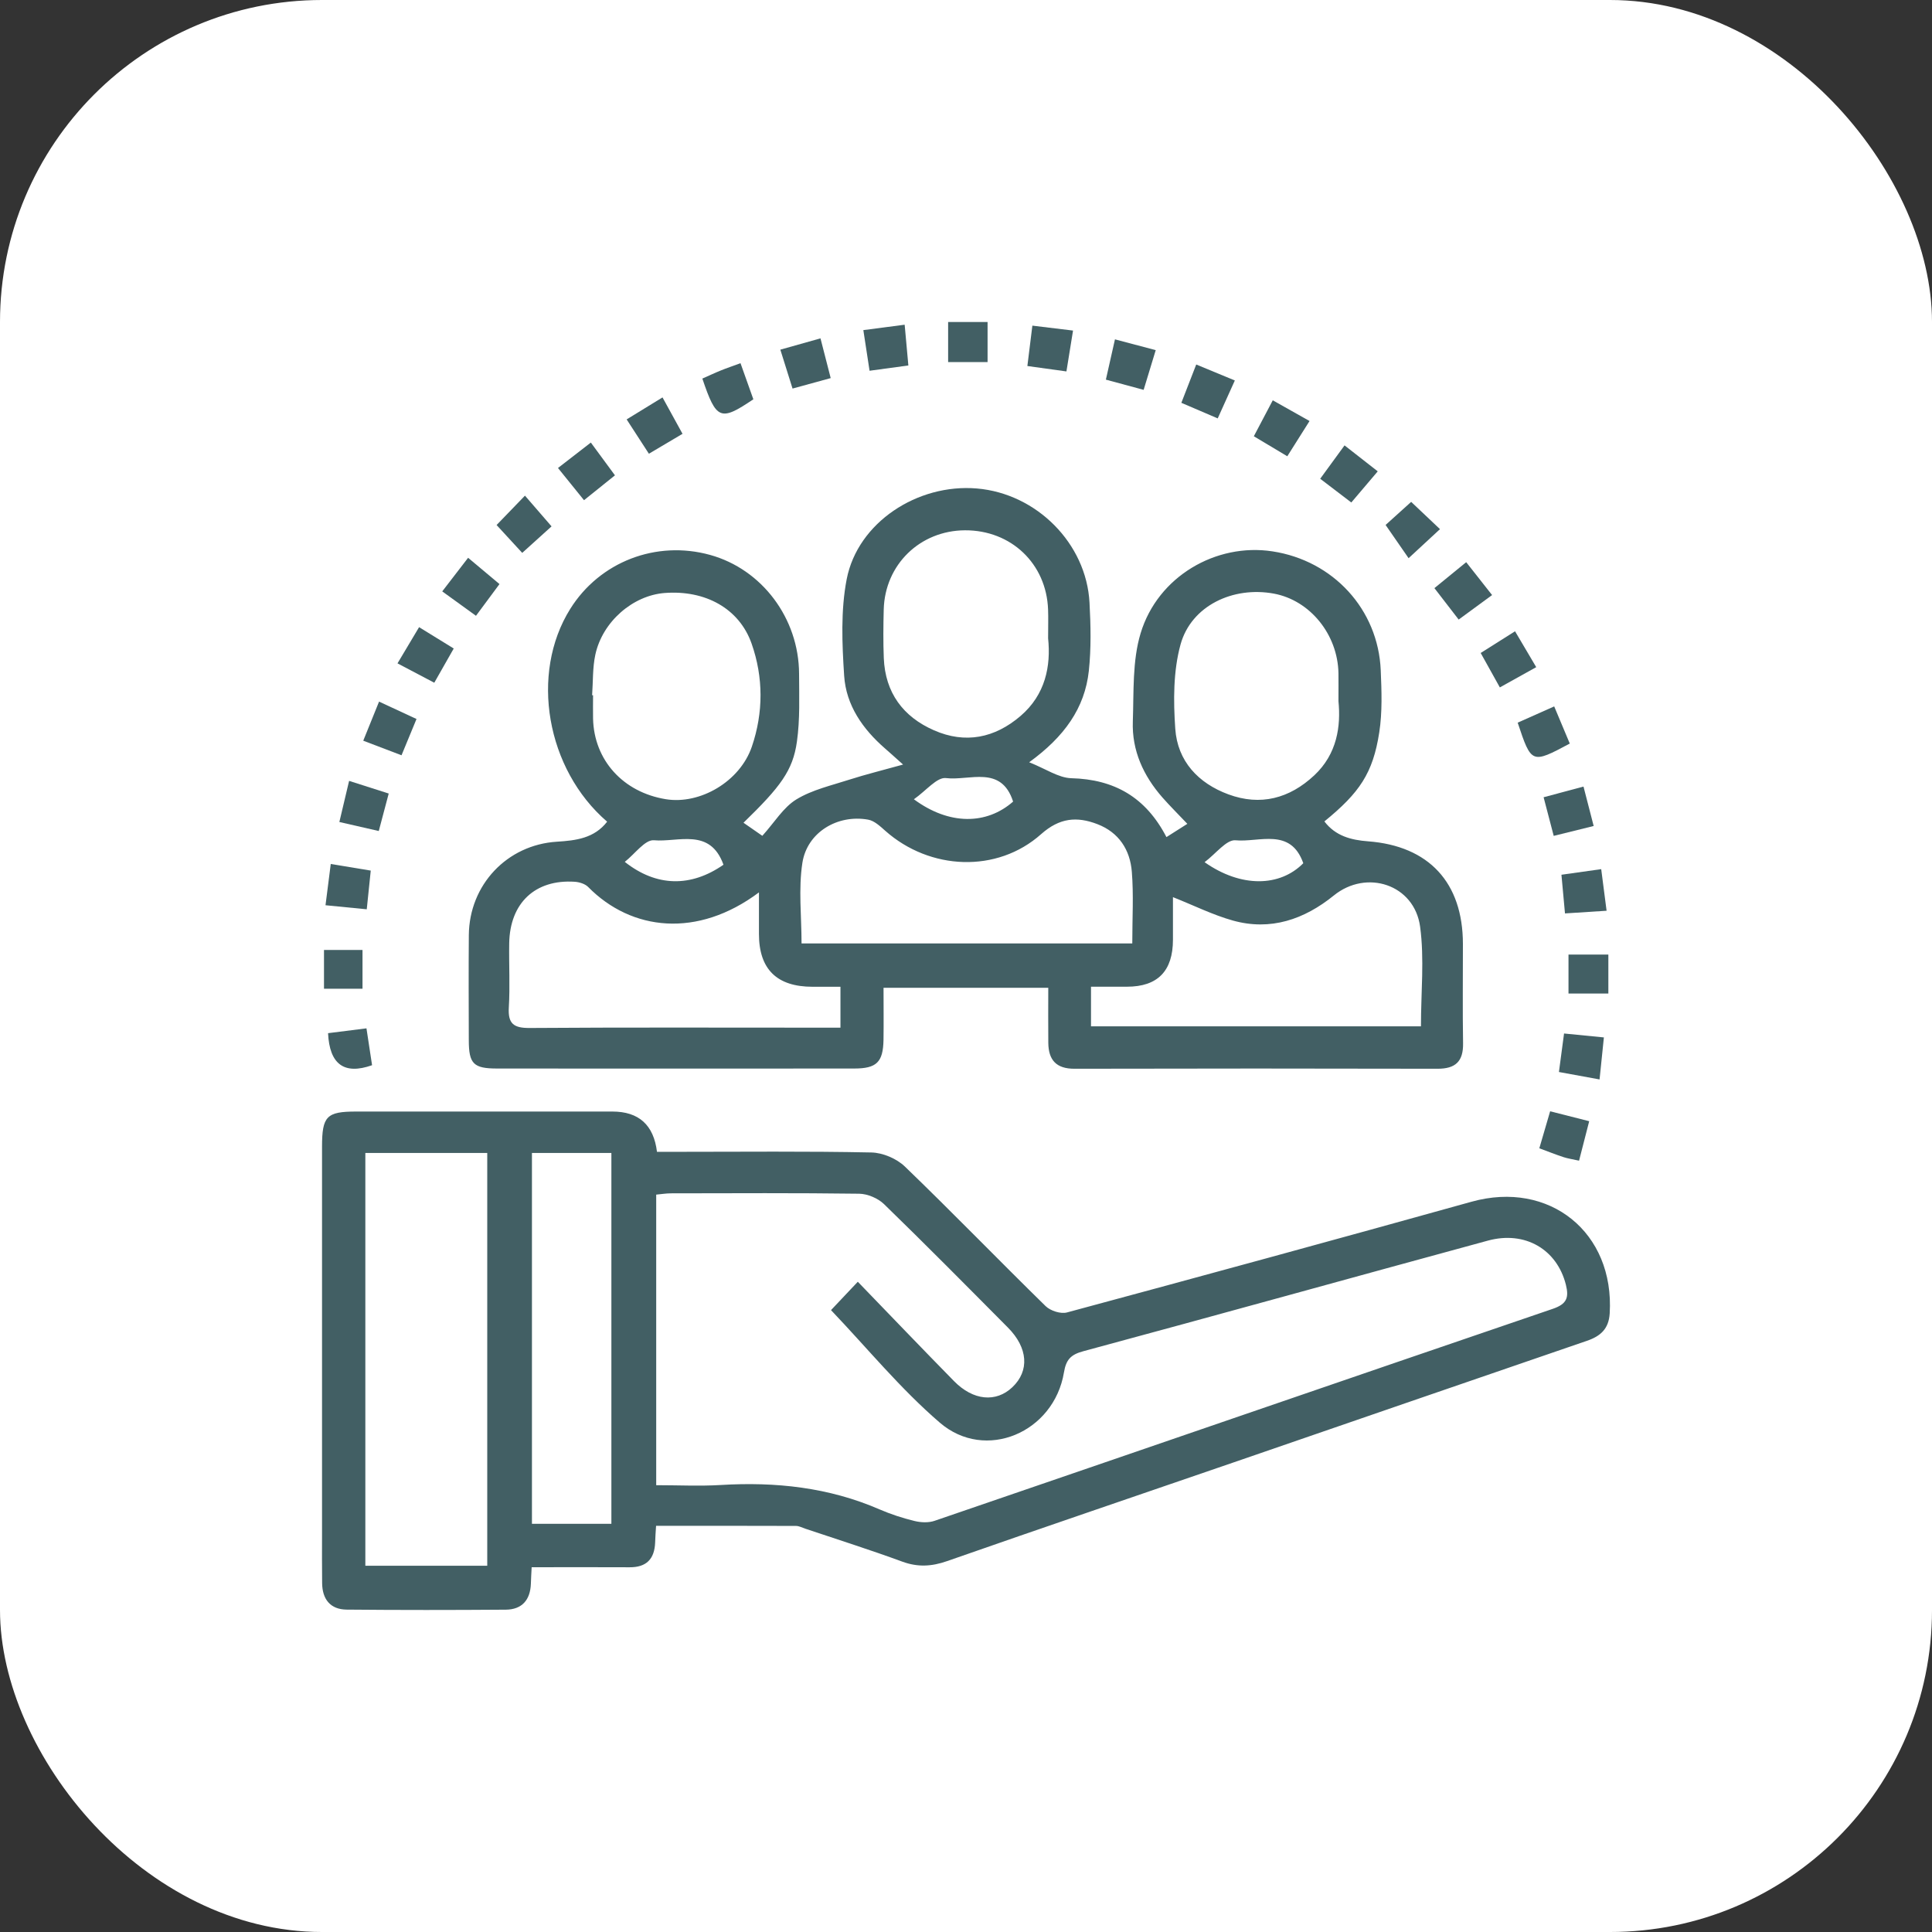 <svg width="60" height="60" viewBox="0 0 60 60" fill="none" xmlns="http://www.w3.org/2000/svg">
<rect x="0" y="0" width="60" height="60" fill="#333333" stroke="none"/>
<rect width="60" height="60" rx="10" fill="white"/>
<g clip-path="url(#clip0_1073_5875)">
<path d="M18.854 25.517C16.964 23.891 16.451 20.923 17.708 18.912C18.623 17.447 20.378 16.769 22.054 17.234C23.662 17.679 24.808 19.199 24.816 20.922C24.818 21.626 24.847 22.34 24.749 23.033C24.623 23.932 24.237 24.436 23.09 25.551C23.302 25.697 23.503 25.836 23.675 25.957C24.052 25.54 24.326 25.075 24.731 24.827C25.226 24.525 25.825 24.392 26.386 24.21C26.879 24.052 27.385 23.928 28.046 23.744C27.739 23.47 27.614 23.355 27.485 23.244C26.793 22.642 26.276 21.903 26.216 20.986C26.151 19.989 26.107 18.956 26.295 17.986C26.637 16.227 28.492 15.014 30.337 15.17C32.193 15.327 33.739 16.877 33.836 18.718C33.874 19.421 33.889 20.135 33.815 20.833C33.689 21.996 33.05 22.883 31.962 23.673C32.483 23.879 32.873 24.157 33.271 24.168C34.602 24.203 35.58 24.753 36.225 25.997C36.466 25.844 36.673 25.712 36.874 25.585C36.591 25.286 36.336 25.034 36.1 24.766C35.51 24.093 35.149 23.31 35.181 22.406C35.213 21.488 35.163 20.526 35.423 19.666C35.958 17.898 37.77 16.855 39.517 17.123C41.406 17.41 42.801 18.928 42.88 20.816C42.907 21.459 42.932 22.116 42.834 22.746C42.638 24.012 42.223 24.619 41.13 25.51C41.474 25.962 41.957 26.088 42.486 26.128C44.376 26.271 45.43 27.41 45.432 29.312C45.433 30.341 45.42 31.369 45.437 32.398C45.447 32.965 45.201 33.193 44.64 33.191C40.884 33.182 37.127 33.182 33.371 33.191C32.802 33.193 32.562 32.92 32.556 32.387C32.55 31.828 32.555 31.268 32.555 30.677H27.439C27.439 31.224 27.446 31.76 27.438 32.296C27.425 32.987 27.224 33.184 26.529 33.184C22.833 33.187 19.137 33.187 15.44 33.184C14.705 33.184 14.56 33.039 14.559 32.306C14.556 31.217 14.551 30.128 14.56 29.039C14.574 27.481 15.744 26.237 17.294 26.14C17.888 26.103 18.457 26.034 18.856 25.517H18.854ZM35.164 29.299C35.164 28.516 35.208 27.79 35.15 27.074C35.096 26.393 34.749 25.851 34.079 25.594C33.442 25.35 32.906 25.396 32.333 25.905C30.966 27.123 28.879 27.031 27.493 25.801C27.335 25.661 27.154 25.489 26.961 25.455C26.014 25.285 25.068 25.844 24.919 26.795C24.793 27.608 24.893 28.457 24.893 29.3H35.164V29.299ZM36.427 27.862C36.427 28.273 36.427 28.728 36.427 29.183C36.427 30.157 35.951 30.643 35 30.643C34.627 30.643 34.254 30.643 33.882 30.643V31.874H44.129C44.129 30.815 44.238 29.781 44.103 28.78C43.924 27.464 42.438 26.987 41.423 27.81C40.508 28.552 39.459 28.916 38.287 28.588C37.669 28.415 37.083 28.122 36.428 27.862H36.427ZM26.101 31.915V30.645C25.788 30.645 25.512 30.645 25.235 30.645C24.125 30.645 23.57 30.099 23.57 29.006C23.57 28.604 23.57 28.202 23.57 27.714C21.662 29.143 19.613 28.913 18.267 27.547C18.171 27.449 17.994 27.394 17.849 27.384C16.622 27.303 15.836 28.041 15.814 29.292C15.803 29.956 15.842 30.623 15.802 31.285C15.771 31.795 15.955 31.928 16.448 31.925C19.397 31.904 22.346 31.915 25.293 31.915C25.55 31.915 25.806 31.915 26.099 31.915H26.101ZM41.567 21.773C41.567 21.39 41.571 21.148 41.567 20.906C41.544 19.703 40.686 18.646 39.565 18.436C38.293 18.199 36.995 18.813 36.663 20.014C36.435 20.842 36.439 21.764 36.499 22.633C36.569 23.64 37.214 24.325 38.15 24.67C39.145 25.037 40.045 24.799 40.815 24.08C41.529 23.412 41.643 22.549 41.567 21.775V21.773ZM18.392 21.591C18.4 21.591 18.41 21.591 18.418 21.592C18.418 21.834 18.413 22.076 18.418 22.318C18.448 23.607 19.35 24.604 20.678 24.82C21.74 24.993 22.98 24.273 23.35 23.186C23.709 22.132 23.711 21.037 23.341 19.986C22.957 18.896 21.901 18.319 20.641 18.416C19.654 18.492 18.711 19.305 18.489 20.33C18.401 20.738 18.419 21.17 18.389 21.591H18.392ZM32.55 19.823C32.55 19.453 32.559 19.192 32.549 18.929C32.497 17.504 31.4 16.462 29.967 16.469C28.572 16.477 27.483 17.533 27.445 18.927C27.432 19.43 27.427 19.934 27.447 20.438C27.491 21.512 28.045 22.259 29.005 22.68C29.98 23.108 30.893 22.921 31.693 22.236C32.469 21.571 32.639 20.683 32.55 19.823ZM37.41 26.776C38.544 27.574 39.749 27.544 40.475 26.808C40.08 25.69 39.108 26.166 38.369 26.096C38.088 26.071 37.765 26.509 37.41 26.775V26.776ZM22.468 26.855C22.051 25.695 21.062 26.163 20.308 26.095C20.033 26.071 19.718 26.519 19.403 26.766C20.389 27.547 21.459 27.557 22.468 26.855ZM28.383 24.823C29.476 25.631 30.638 25.619 31.463 24.894C31.094 23.748 30.109 24.254 29.377 24.164C29.098 24.13 28.762 24.556 28.383 24.821V24.823Z" fill="#425F64"/>
<path d="M20.375 47.386C20.362 47.589 20.35 47.748 20.346 47.905C20.326 48.419 20.073 48.677 19.551 48.673C18.55 48.667 17.55 48.672 16.511 48.672C16.501 48.874 16.491 49.029 16.487 49.184C16.469 49.69 16.209 49.986 15.707 49.99C14.06 50.002 12.412 50.004 10.765 49.988C10.258 49.983 10.009 49.665 10.004 49.164C9.997 48.661 10.001 48.157 10.001 47.652C10.001 43.64 10.001 39.629 10.001 35.617C10.001 34.663 10.141 34.52 11.064 34.52C13.715 34.52 16.367 34.52 19.018 34.52C19.84 34.52 20.301 34.937 20.403 35.771C20.607 35.771 20.822 35.771 21.035 35.771C23.044 35.771 25.053 35.749 27.06 35.791C27.416 35.798 27.847 35.982 28.104 36.23C29.581 37.654 31.008 39.129 32.474 40.564C32.623 40.709 32.943 40.812 33.137 40.759C37.329 39.629 41.517 38.486 45.699 37.321C48.118 36.647 50.142 38.273 49.991 40.788C49.962 41.269 49.706 41.496 49.284 41.64C45.63 42.892 41.978 44.154 38.326 45.411C35.354 46.434 32.379 47.444 29.412 48.482C28.932 48.65 28.502 48.674 28.021 48.498C27.025 48.132 26.013 47.812 25.007 47.474C24.912 47.443 24.816 47.389 24.72 47.389C23.28 47.383 21.839 47.386 20.376 47.386H20.375ZM20.378 46.124C21.068 46.124 21.727 46.157 22.383 46.118C24.085 46.015 25.738 46.19 27.319 46.877C27.668 47.028 28.033 47.146 28.402 47.236C28.6 47.284 28.837 47.295 29.025 47.23C35.425 45.039 41.821 42.831 48.223 40.647C48.66 40.498 48.73 40.298 48.63 39.899C48.356 38.805 47.366 38.213 46.206 38.529C42.017 39.668 37.835 40.833 33.645 41.963C33.251 42.069 33.108 42.225 33.042 42.622C32.731 44.488 30.603 45.4 29.187 44.182C27.961 43.128 26.922 41.855 25.808 40.687C26.016 40.465 26.289 40.177 26.64 39.806C27.645 40.846 28.631 41.876 29.629 42.893C30.225 43.5 30.935 43.562 31.441 43.08C31.975 42.572 31.928 41.859 31.301 41.228C30.026 39.944 28.753 38.656 27.454 37.395C27.265 37.212 26.943 37.076 26.682 37.072C24.734 37.046 22.785 37.057 20.837 37.06C20.684 37.06 20.531 37.087 20.379 37.1V46.124H20.378ZM11.346 35.807V48.626H15.132V35.807H11.346ZM16.52 35.806V47.323H18.987V35.806H16.52Z" fill="#425F64"/>
<path d="M29.445 10H30.67V11.244H29.445V10Z" fill="#425F64"/>
<path d="M49.949 29.645V30.855H48.711V29.645H49.949Z" fill="#425F64"/>
<path d="M11.258 30.706H10.062V29.502H11.258V30.706Z" fill="#425F64"/>
<path d="M44.547 18.265C44.889 17.985 45.181 17.747 45.534 17.459C45.791 17.786 46.042 18.103 46.338 18.48C45.985 18.739 45.662 18.975 45.3 19.241C45.038 18.9 44.811 18.607 44.547 18.265Z" fill="#425F64"/>
<path d="M14.537 17.322C14.902 17.628 15.189 17.869 15.512 18.139C15.274 18.461 15.042 18.773 14.782 19.124C14.426 18.867 14.112 18.639 13.734 18.366C14.013 18.005 14.266 17.674 14.538 17.322H14.537Z" fill="#425F64"/>
<path d="M48.602 28.367C48.562 27.936 48.531 27.583 48.492 27.166C48.89 27.111 49.289 27.054 49.727 26.992C49.786 27.446 49.836 27.833 49.894 28.284C49.452 28.312 49.062 28.338 48.602 28.367Z" fill="#425F64"/>
<path d="M38.938 13.55C39.128 13.189 39.308 12.847 39.527 12.432C39.912 12.648 40.26 12.845 40.669 13.075C40.423 13.466 40.206 13.81 39.978 14.17C39.62 13.956 39.299 13.764 38.939 13.548L38.938 13.55Z" fill="#425F64"/>
<path d="M47.133 22.443C47.491 22.284 47.852 22.123 48.267 21.938C48.437 22.343 48.594 22.719 48.751 23.092C47.564 23.726 47.56 23.723 47.133 22.443Z" fill="#425F64"/>
<path d="M46.579 21.348C46.356 20.947 46.182 20.635 45.984 20.279C46.342 20.053 46.675 19.844 47.051 19.605C47.269 19.974 47.471 20.314 47.709 20.719C47.324 20.933 46.968 21.13 46.579 21.348Z" fill="#425F64"/>
<path d="M47.939 24.759C48.386 24.64 48.761 24.539 49.177 24.428C49.288 24.858 49.382 25.221 49.493 25.652C49.081 25.754 48.688 25.852 48.252 25.959C48.141 25.536 48.046 25.174 47.938 24.759H47.939Z" fill="#425F64"/>
<path d="M12.345 20.601C12.595 20.182 12.796 19.846 13.015 19.477C13.393 19.709 13.725 19.915 14.091 20.14C13.889 20.494 13.707 20.816 13.487 21.203C13.117 21.008 12.762 20.821 12.344 20.601H12.345Z" fill="#425F64"/>
<path d="M16.218 17.17C15.979 16.911 15.709 16.617 15.422 16.305C15.704 16.013 15.98 15.728 16.303 15.393C16.595 15.73 16.854 16.029 17.129 16.347C16.882 16.57 16.592 16.831 16.218 17.17Z" fill="#425F64"/>
<path d="M35.516 12.107C35.081 11.99 34.737 11.897 34.344 11.79C34.438 11.374 34.527 10.977 34.626 10.539C35.059 10.654 35.441 10.754 35.892 10.874C35.763 11.295 35.646 11.682 35.517 12.107H35.516Z" fill="#425F64"/>
<path d="M21.196 13.473C20.836 13.686 20.516 13.876 20.152 14.091C19.927 13.745 19.714 13.415 19.461 13.025C19.826 12.802 20.173 12.589 20.575 12.342C20.786 12.727 20.982 13.084 21.196 13.472V13.473Z" fill="#425F64"/>
<path d="M26.812 10.252C27.253 10.194 27.624 10.146 28.095 10.084C28.134 10.508 28.17 10.909 28.21 11.35C27.789 11.408 27.422 11.457 27.005 11.514C26.94 11.089 26.879 10.687 26.812 10.252Z" fill="#425F64"/>
<path d="M25.799 11.742C25.401 11.851 25.044 11.949 24.613 12.067C24.49 11.675 24.375 11.306 24.234 10.859C24.66 10.739 25.046 10.63 25.481 10.508C25.591 10.934 25.687 11.311 25.798 11.742H25.799Z" fill="#425F64"/>
<path d="M12.47 23.456C12.035 23.291 11.685 23.157 11.281 23.003C11.45 22.585 11.603 22.208 11.772 21.789C12.177 21.977 12.53 22.141 12.935 22.329C12.776 22.713 12.635 23.056 12.47 23.455V23.456Z" fill="#425F64"/>
<path d="M44.72 16.433C44.377 16.751 44.102 17.005 43.745 17.335C43.507 16.992 43.286 16.671 43.031 16.303C43.216 16.137 43.52 15.862 43.825 15.586C44.087 15.835 44.374 16.106 44.72 16.433Z" fill="#425F64"/>
<path d="M41.966 15.605C41.636 15.353 41.34 15.127 41 14.868C41.256 14.517 41.487 14.2 41.756 13.832C42.104 14.104 42.427 14.357 42.787 14.638C42.503 14.972 42.249 15.271 41.966 15.605Z" fill="#425F64"/>
<path d="M17.329 14.534C17.697 14.25 17.995 14.019 18.349 13.744C18.595 14.079 18.825 14.391 19.098 14.762C18.771 15.024 18.468 15.267 18.137 15.534C17.866 15.197 17.619 14.892 17.328 14.533L17.329 14.534Z" fill="#425F64"/>
<path d="M37.818 12.994C37.42 12.823 37.078 12.678 36.688 12.51C36.842 12.112 36.984 11.747 37.15 11.32C37.568 11.493 37.929 11.643 38.349 11.816C38.17 12.212 38.009 12.569 37.818 12.992V12.994Z" fill="#425F64"/>
<path d="M22.997 11.279C23.148 11.703 23.275 12.056 23.396 12.4C22.372 13.092 22.247 13.042 21.812 11.757C22.002 11.674 22.193 11.583 22.391 11.503C22.572 11.429 22.758 11.368 22.997 11.279Z" fill="#425F64"/>
<path d="M49.676 33.523C49.206 33.438 48.841 33.371 48.414 33.292C48.466 32.905 48.514 32.54 48.573 32.096C48.972 32.136 49.357 32.173 49.81 32.218C49.765 32.655 49.723 33.059 49.676 33.522V33.523Z" fill="#425F64"/>
<path d="M32.061 10.113C32.519 10.169 32.889 10.213 33.324 10.266C33.252 10.715 33.187 11.114 33.119 11.535C32.696 11.476 32.346 11.427 31.906 11.367C31.957 10.96 32.005 10.559 32.061 10.114V10.113Z" fill="#425F64"/>
<path d="M10.842 24.251C11.291 24.395 11.666 24.515 12.072 24.644C11.962 25.062 11.865 25.425 11.763 25.808C11.348 25.713 10.983 25.629 10.539 25.528C10.638 25.111 10.732 24.713 10.842 24.25V24.251Z" fill="#425F64"/>
<path d="M10.273 26.832C10.723 26.906 11.106 26.97 11.514 27.037C11.473 27.438 11.437 27.789 11.39 28.239C10.973 28.198 10.558 28.158 10.109 28.113C10.165 27.673 10.212 27.305 10.272 26.832H10.273Z" fill="#425F64"/>
<path d="M49.039 36.046C48.822 35.998 48.684 35.978 48.553 35.935C48.312 35.855 48.076 35.762 47.805 35.661C47.917 35.28 48.02 34.923 48.141 34.512C48.54 34.613 48.914 34.709 49.354 34.82C49.246 35.238 49.15 35.614 49.039 36.046Z" fill="#425F64"/>
<path d="M10.189 32.086C10.568 32.037 10.953 31.989 11.381 31.936C11.445 32.357 11.5 32.723 11.555 33.081C10.69 33.387 10.234 33.055 10.188 32.086H10.189Z" fill="#425F64"/>
</g>
<defs>
<clipPath id="clip0_1073_5875">
<rect width="40" height="40" fill="white" transform="translate(10 10)"/>
</clipPath>
</defs>
</svg>
